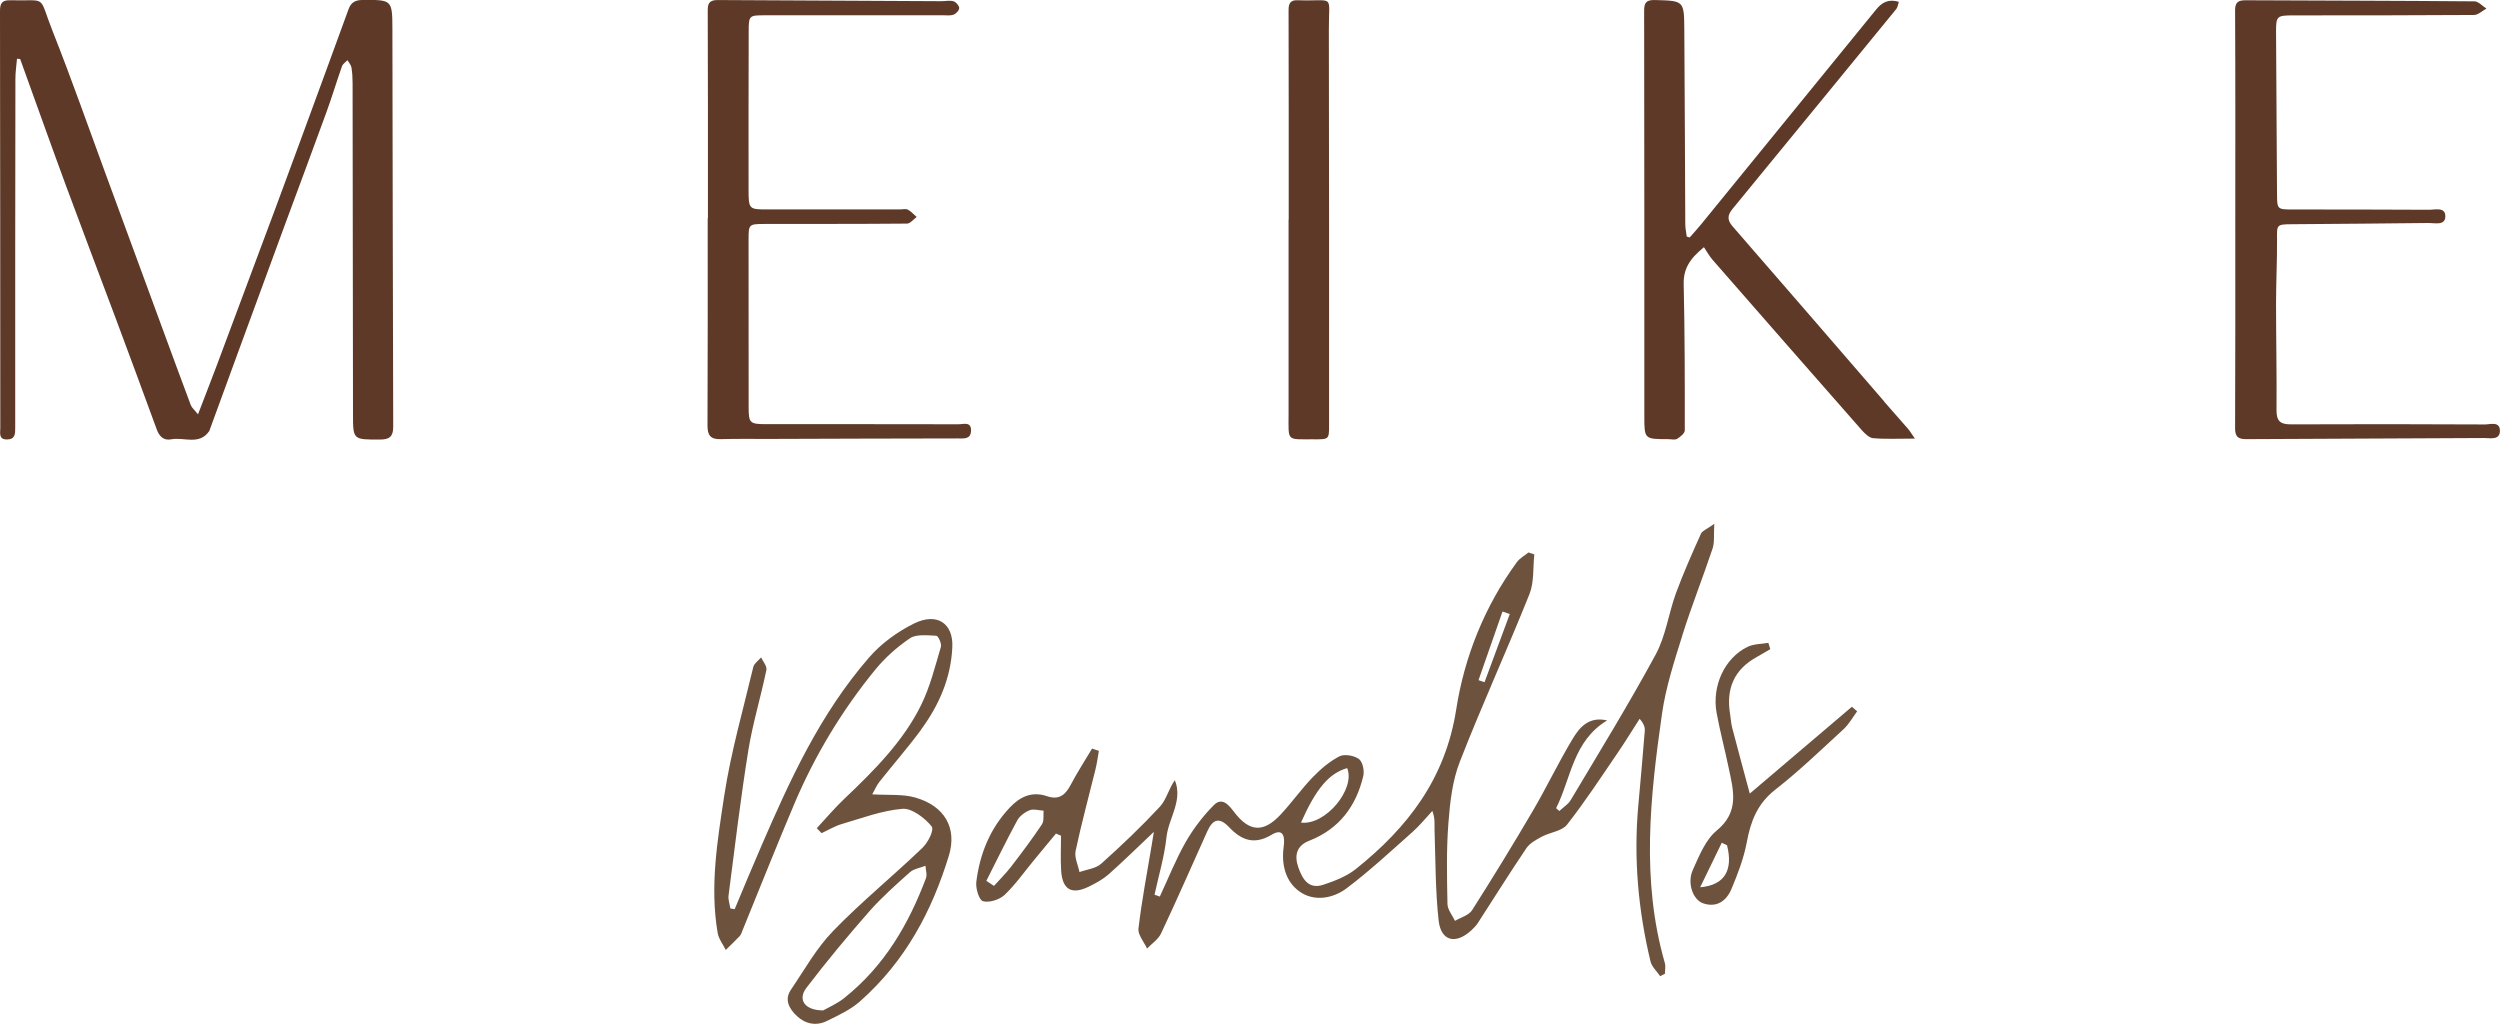 <svg xmlns="http://www.w3.org/2000/svg" width="105" height="43" viewBox="0 0 105 43" fill="none"><g clip-path="url(#clip0_15_8)"><path d="M15.217 -0C14.911 -0 14.738 0.114 14.639 0.387C14.328 1.248 14.012 2.107 13.697 2.966C12.994 4.881 12.294 6.796 11.584 8.707C10.758 10.93 9.927 13.15 9.096 15.371C8.853 16.017 8.601 16.659 8.316 17.402C8.17 17.219 8.057 17.128 8.012 17.011C7.616 15.96 7.231 14.904 6.842 13.849C6.04 11.664 5.238 9.478 4.433 7.295C3.7 5.306 3 3.303 2.219 1.332C1.586 -0.261 2.038 0.053 0.425 0.011C0.077 0.004 0 0.143 0 0.465C0.01 6.302 0.01 12.14 0.013 17.976C0.013 18.181 -0.067 18.463 0.296 18.457C0.641 18.454 0.639 18.219 0.639 17.958C0.637 13.073 0.639 8.188 0.647 3.302C0.647 3.023 0.691 2.745 0.714 2.467C0.758 2.471 0.802 2.475 0.847 2.479C1.491 4.26 2.124 6.045 2.78 7.823C3.458 9.661 4.158 11.492 4.843 13.327C5.428 14.897 6.011 16.467 6.585 18.04C6.694 18.339 6.881 18.511 7.191 18.452C7.724 18.347 8.363 18.715 8.784 18.111C8.801 18.086 8.807 18.052 8.819 18.023C9.209 16.954 9.6 15.884 9.992 14.815C10.65 13.02 11.309 11.223 11.97 9.429C12.55 7.857 13.139 6.287 13.71 4.713C13.943 4.075 14.137 3.424 14.364 2.781C14.399 2.682 14.514 2.612 14.593 2.528C14.651 2.629 14.741 2.724 14.761 2.831C14.797 3.048 14.809 3.273 14.809 3.494C14.816 8.126 14.82 12.757 14.826 17.389C14.826 18.477 14.828 18.463 15.952 18.461C16.356 18.461 16.517 18.343 16.515 17.915C16.496 12.348 16.494 6.78 16.481 1.213C16.477 -0.017 16.463 -0.008 15.213 -0.002L15.217 -0Z" fill="#5E3927"></path><path d="M79.133 16.857C77.01 14.403 74.892 11.944 72.76 9.497C72.527 9.229 72.566 9.021 72.756 8.787C73.166 8.28 73.582 7.777 73.995 7.274C75.879 4.976 77.765 2.679 79.645 0.377C79.704 0.303 79.714 0.189 79.752 0.076C79.316 -0.053 79.043 0.099 78.798 0.4C76.35 3.41 73.899 6.417 71.446 9.423C71.292 9.612 71.126 9.791 70.967 9.974C70.926 9.96 70.884 9.949 70.843 9.936C70.822 9.76 70.782 9.587 70.782 9.412C70.766 6.683 70.763 3.957 70.741 1.229C70.732 0.023 70.718 0.036 69.522 0.002C69.164 -0.008 69.052 0.088 69.054 0.452C69.064 6.129 69.062 11.809 69.062 17.486C69.062 18.444 69.066 18.444 70.058 18.444C70.187 18.444 70.341 18.488 70.436 18.433C70.572 18.351 70.761 18.198 70.761 18.075C70.764 16.03 70.761 13.984 70.715 11.94C70.699 11.313 70.949 10.883 71.565 10.382C71.692 10.57 71.792 10.757 71.927 10.911C74.009 13.296 76.095 15.678 78.186 18.056C78.317 18.204 78.502 18.389 78.673 18.404C79.219 18.45 79.774 18.421 80.426 18.421C80.289 18.227 80.222 18.109 80.135 18.008C79.802 17.623 79.462 17.246 79.129 16.861L79.133 16.857Z" fill="#5E3927"></path><path d="M40.783 18.096C40.799 17.69 40.464 17.821 40.256 17.819C37.547 17.812 34.84 17.816 32.13 17.814C31.501 17.814 31.443 17.753 31.443 17.13C31.442 14.783 31.442 12.433 31.44 10.086C31.44 9.417 31.438 9.408 32.134 9.406C34.12 9.402 36.108 9.41 38.093 9.391C38.23 9.391 38.365 9.212 38.499 9.114C38.378 9.01 38.27 8.88 38.132 8.806C38.045 8.76 37.913 8.796 37.799 8.796C35.956 8.796 34.112 8.796 32.269 8.796C31.453 8.796 31.442 8.796 31.44 7.971C31.436 5.75 31.44 3.53 31.445 1.309C31.445 0.655 31.468 0.642 32.123 0.642C34.607 0.642 37.091 0.642 39.575 0.64C39.735 0.64 39.908 0.667 40.05 0.615C40.156 0.577 40.289 0.431 40.287 0.335C40.285 0.236 40.15 0.084 40.047 0.053C39.885 0.008 39.698 0.051 39.523 0.05C36.398 0.034 33.273 0.019 30.148 0.002C29.854 0.002 29.723 0.088 29.725 0.415C29.737 3.332 29.733 6.251 29.733 9.168H29.723C29.723 12.069 29.729 14.973 29.715 17.875C29.714 18.284 29.843 18.456 30.264 18.444C30.953 18.425 31.642 18.437 32.331 18.435C34.959 18.427 37.587 18.416 40.216 18.414C40.483 18.414 40.77 18.461 40.783 18.092V18.096Z" fill="#5E3927"></path><path d="M104.346 17.827C101.638 17.814 98.929 17.81 96.222 17.823C95.762 17.825 95.61 17.677 95.614 17.219C95.627 15.729 95.594 14.238 95.594 12.748C95.594 11.86 95.641 10.972 95.635 10.084C95.629 9.427 95.606 9.423 96.281 9.417C98.188 9.4 100.095 9.391 102.002 9.366C102.266 9.362 102.697 9.486 102.704 9.092C102.712 8.68 102.273 8.812 102.017 8.81C100.111 8.796 98.204 8.802 96.297 8.798C95.65 8.798 95.641 8.789 95.635 8.177C95.618 5.895 95.604 3.61 95.594 1.328C95.593 0.676 95.633 0.648 96.312 0.646C98.844 0.646 101.377 0.646 103.907 0.629C103.994 0.629 104.082 0.585 104.169 0.53C104.255 0.474 104.342 0.408 104.43 0.36C104.388 0.333 104.348 0.301 104.305 0.269C104.18 0.17 104.057 0.059 103.932 0.057C100.728 0.029 97.522 0.027 94.317 0.011C93.996 0.011 93.872 0.097 93.874 0.446C93.89 3.365 93.882 6.281 93.882 9.2C93.882 12.134 93.888 15.068 93.874 18.002C93.874 18.393 94.059 18.446 94.376 18.444C97.694 18.427 101.011 18.416 104.327 18.397C104.594 18.397 105.006 18.498 104.996 18.082C104.988 17.68 104.579 17.831 104.342 17.829L104.346 17.827Z" fill="#5E3927"></path><path d="M55.177 18.452C55.823 18.452 55.821 18.459 55.821 17.842C55.821 12.308 55.825 6.773 55.812 1.238C55.808 -0.301 56.085 0.069 54.501 0.01C54.209 -0.002 54.12 0.133 54.12 0.415C54.128 3.349 54.126 6.281 54.126 9.215C54.124 9.215 54.122 9.215 54.12 9.215C54.12 11.944 54.12 14.67 54.12 17.398C54.12 18.559 54.016 18.448 55.175 18.45L55.177 18.452Z" fill="#5E3927"></path></g><path d="M70.656 26.689C71.043 25.459 71.521 24.256 71.93 23.034C72.017 22.772 71.972 22.466 72 22C71.681 22.229 71.493 22.295 71.44 22.415C71.071 23.241 70.701 24.068 70.39 24.913C70.08 25.765 69.965 26.703 69.539 27.489C68.417 29.562 67.177 31.575 65.97 33.602C65.861 33.785 65.654 33.91 65.491 34.063C65.447 34.022 65.402 33.984 65.357 33.943C65.992 32.68 66.062 31.125 67.501 30.257C66.72 30.08 66.337 30.558 66.046 31.04C65.458 32.017 64.968 33.048 64.394 34.03C63.565 35.443 62.709 36.845 61.827 38.228C61.693 38.441 61.354 38.531 61.11 38.676C60.998 38.441 60.8 38.207 60.794 37.969C60.772 36.837 60.746 35.697 60.833 34.57C60.9 33.7 60.998 32.792 61.315 31.987C62.236 29.622 63.294 27.311 64.237 24.954C64.439 24.45 64.38 23.844 64.442 23.285L64.195 23.203C64.033 23.337 63.831 23.443 63.711 23.607C62.348 25.467 61.502 27.603 61.161 29.794C60.71 32.694 59.137 34.748 56.942 36.502C56.558 36.807 56.057 37.001 55.581 37.159C54.949 37.369 54.7 36.903 54.532 36.436C54.361 35.956 54.436 35.525 54.985 35.312C56.259 34.813 56.959 33.85 57.258 32.593C57.311 32.369 57.233 31.995 57.073 31.878C56.875 31.73 56.46 31.66 56.256 31.766C55.836 31.982 55.461 32.306 55.131 32.647C54.655 33.141 54.257 33.706 53.79 34.208C53.062 34.99 52.468 34.944 51.827 34.096C51.612 33.812 51.329 33.468 50.987 33.809C50.528 34.27 50.12 34.805 49.798 35.367C49.381 36.101 49.07 36.889 48.712 37.656L48.49 37.577C48.664 36.774 48.905 35.978 48.992 35.165C49.078 34.363 49.691 33.629 49.344 32.767C49.084 33.13 48.989 33.586 48.714 33.883C47.936 34.72 47.102 35.514 46.248 36.278C46.024 36.48 45.646 36.515 45.338 36.627C45.279 36.33 45.117 36.013 45.176 35.738C45.419 34.589 45.73 33.455 46.01 32.314C46.072 32.058 46.108 31.796 46.153 31.537C46.058 31.504 45.962 31.471 45.867 31.439C45.565 31.949 45.24 32.445 44.966 32.969C44.745 33.389 44.476 33.613 43.969 33.438C43.334 33.223 42.833 33.468 42.41 33.918C41.576 34.802 41.15 35.871 41.005 37.039C40.971 37.312 41.122 37.808 41.288 37.852C41.551 37.923 41.982 37.786 42.194 37.585C42.656 37.145 43.026 36.611 43.435 36.117C43.74 35.749 44.045 35.378 44.35 35.01C44.42 35.039 44.493 35.069 44.563 35.099C44.563 35.588 44.538 36.079 44.568 36.564C44.619 37.372 45.014 37.593 45.741 37.233C46.03 37.091 46.321 36.933 46.559 36.725C47.18 36.174 47.774 35.588 48.462 34.938C48.42 35.192 48.395 35.356 48.367 35.522C48.174 36.679 47.953 37.833 47.816 38.995C47.796 39.161 47.891 39.339 47.998 39.519C48.04 39.59 48.084 39.663 48.124 39.734C48.143 39.77 48.16 39.805 48.177 39.841C48.278 39.734 48.395 39.636 48.504 39.535C48.614 39.431 48.709 39.325 48.767 39.2C49.434 37.784 50.061 36.349 50.702 34.925C50.917 34.447 51.181 34.276 51.623 34.742C52.124 35.271 52.661 35.509 53.409 35.059C53.888 34.772 53.974 35.119 53.916 35.555C53.812 36.289 53.98 37.025 54.59 37.451C55.203 37.879 55.99 37.737 56.561 37.306C57.53 36.575 58.42 35.746 59.327 34.941C59.629 34.674 59.881 34.355 60.158 34.06C60.284 34.388 60.242 34.63 60.251 34.87C60.293 36.133 60.284 37.402 60.422 38.657C60.517 39.53 61.135 39.68 61.793 39.077C61.894 38.984 61.992 38.883 62.068 38.769C62.748 37.718 63.411 36.657 64.111 35.62C64.254 35.41 64.523 35.266 64.761 35.138C65.105 34.955 65.6 34.908 65.813 34.639C66.572 33.67 67.247 32.639 67.941 31.621C68.263 31.152 68.557 30.667 68.865 30.189C69.055 30.413 69.094 30.563 69.08 30.707C68.996 31.747 68.904 32.789 68.809 33.828C68.607 36.041 68.803 38.223 69.321 40.378C69.374 40.605 69.587 40.793 69.727 41C69.794 40.967 69.861 40.932 69.928 40.896C69.928 40.744 69.965 40.583 69.923 40.444C68.921 36.963 69.307 33.463 69.805 29.974C69.965 28.861 70.32 27.77 70.659 26.689H70.656ZM63.106 25.685C63.207 25.721 63.311 25.756 63.411 25.789C63.059 26.744 62.706 27.699 62.35 28.653C62.266 28.623 62.182 28.596 62.098 28.566C62.434 27.606 62.77 26.643 63.106 25.683V25.685ZM56.581 32.26C56.942 33.133 55.671 34.679 54.641 34.548C55.282 33.108 55.819 32.483 56.581 32.26ZM43.762 34.622C43.356 35.228 42.919 35.812 42.474 36.39C42.253 36.679 41.99 36.938 41.747 37.208C41.64 37.137 41.534 37.066 41.427 36.995C41.858 36.144 42.273 35.288 42.729 34.45C42.83 34.267 43.051 34.106 43.253 34.027C43.415 33.965 43.636 34.038 43.832 34.049C43.812 34.243 43.857 34.477 43.762 34.619V34.622Z" fill="#6D533E"></path><path d="M38.677 30.653C39.454 29.601 39.942 28.453 39.998 27.177C40.042 26.196 39.37 25.709 38.399 26.183C37.68 26.535 36.993 27.044 36.497 27.619C34.433 29.999 33.182 32.753 31.981 35.523C31.595 36.407 31.23 37.297 30.856 38.186C30.795 38.175 30.733 38.165 30.675 38.155C30.648 37.973 30.578 37.788 30.599 37.611C30.862 35.58 31.104 33.544 31.429 31.521C31.613 30.384 31.955 29.269 32.189 28.137C32.221 27.978 32.045 27.785 31.967 27.611C31.853 27.744 31.674 27.865 31.639 28.011C31.212 29.801 30.701 31.583 30.423 33.39C30.131 35.305 29.807 37.241 30.143 39.187C30.184 39.434 30.365 39.662 30.482 39.898C30.678 39.706 30.879 39.516 31.066 39.318C31.125 39.254 31.151 39.164 31.183 39.084C31.911 37.303 32.618 35.516 33.369 33.744C34.22 31.742 35.345 29.86 36.763 28.124C37.169 27.629 37.675 27.172 38.227 26.802C38.481 26.633 38.955 26.682 39.323 26.702C39.405 26.707 39.56 27.033 39.516 27.174C39.273 27.996 39.066 28.838 38.686 29.613C37.946 31.12 36.728 32.348 35.471 33.541C35.056 33.934 34.691 34.368 34.305 34.784C34.372 34.853 34.439 34.923 34.506 34.992C34.79 34.861 35.062 34.694 35.363 34.607C36.202 34.36 37.043 34.042 37.908 33.97C38.3 33.937 38.843 34.36 39.124 34.702C39.25 34.851 38.981 35.38 38.738 35.613C37.511 36.792 36.169 37.883 34.992 39.1C34.281 39.834 33.787 40.735 33.218 41.569C32.934 41.988 33.142 42.365 33.472 42.676C33.819 43.002 34.278 43.105 34.734 42.879C35.214 42.643 35.725 42.406 36.108 42.068C38.046 40.358 39.148 38.237 39.852 35.942C40.208 34.776 39.676 33.844 38.428 33.493C37.905 33.346 37.306 33.403 36.634 33.362C36.745 33.164 36.815 32.992 36.929 32.846C37.508 32.111 38.13 31.403 38.683 30.653H38.677ZM38.887 36.894C38.168 38.794 37.169 40.553 35.45 41.924C35.155 42.157 34.784 42.317 34.574 42.437C33.796 42.437 33.492 41.983 33.869 41.49C34.702 40.396 35.588 39.331 36.502 38.288C37.02 37.7 37.619 37.166 38.215 36.635C38.294 36.563 38.402 36.517 38.519 36.478C38.636 36.44 38.759 36.407 38.87 36.363C38.873 36.453 38.893 36.545 38.905 36.635C38.917 36.725 38.917 36.815 38.887 36.894Z" fill="#6D533E"></path><path d="M73.49 33.328C73.204 32.262 72.972 31.412 72.75 30.559C72.703 30.379 72.697 30.188 72.666 30.005C72.484 28.939 72.826 28.12 73.789 27.591C73.98 27.487 74.164 27.371 74.352 27.265C74.324 27.177 74.299 27.087 74.271 27C73.98 27.051 73.655 27.042 73.4 27.166C72.437 27.633 71.891 28.806 72.098 29.943C72.241 30.723 72.448 31.491 72.608 32.267C72.804 33.202 73.061 34.094 72.106 34.879C71.633 35.267 71.365 35.945 71.099 36.536C70.849 37.085 71.101 37.791 71.532 37.94C72.104 38.134 72.51 37.836 72.717 37.346C72.986 36.708 73.24 36.046 73.366 35.371C73.529 34.487 73.812 33.753 74.559 33.168C75.567 32.38 76.494 31.485 77.437 30.619C77.661 30.41 77.815 30.126 78 29.876C77.927 29.811 77.854 29.746 77.779 29.684C76.39 30.863 75.004 32.045 73.49 33.331V33.328ZM71.407 37.265C71.734 36.589 72.022 35.993 72.314 35.396C72.386 35.43 72.459 35.464 72.535 35.501C72.798 36.536 72.445 37.178 71.407 37.265Z" fill="#6D533E"></path><defs><clipPath id="clip0_15_8"><rect width="105" height="41" fill="white"></rect></clipPath></defs></svg>